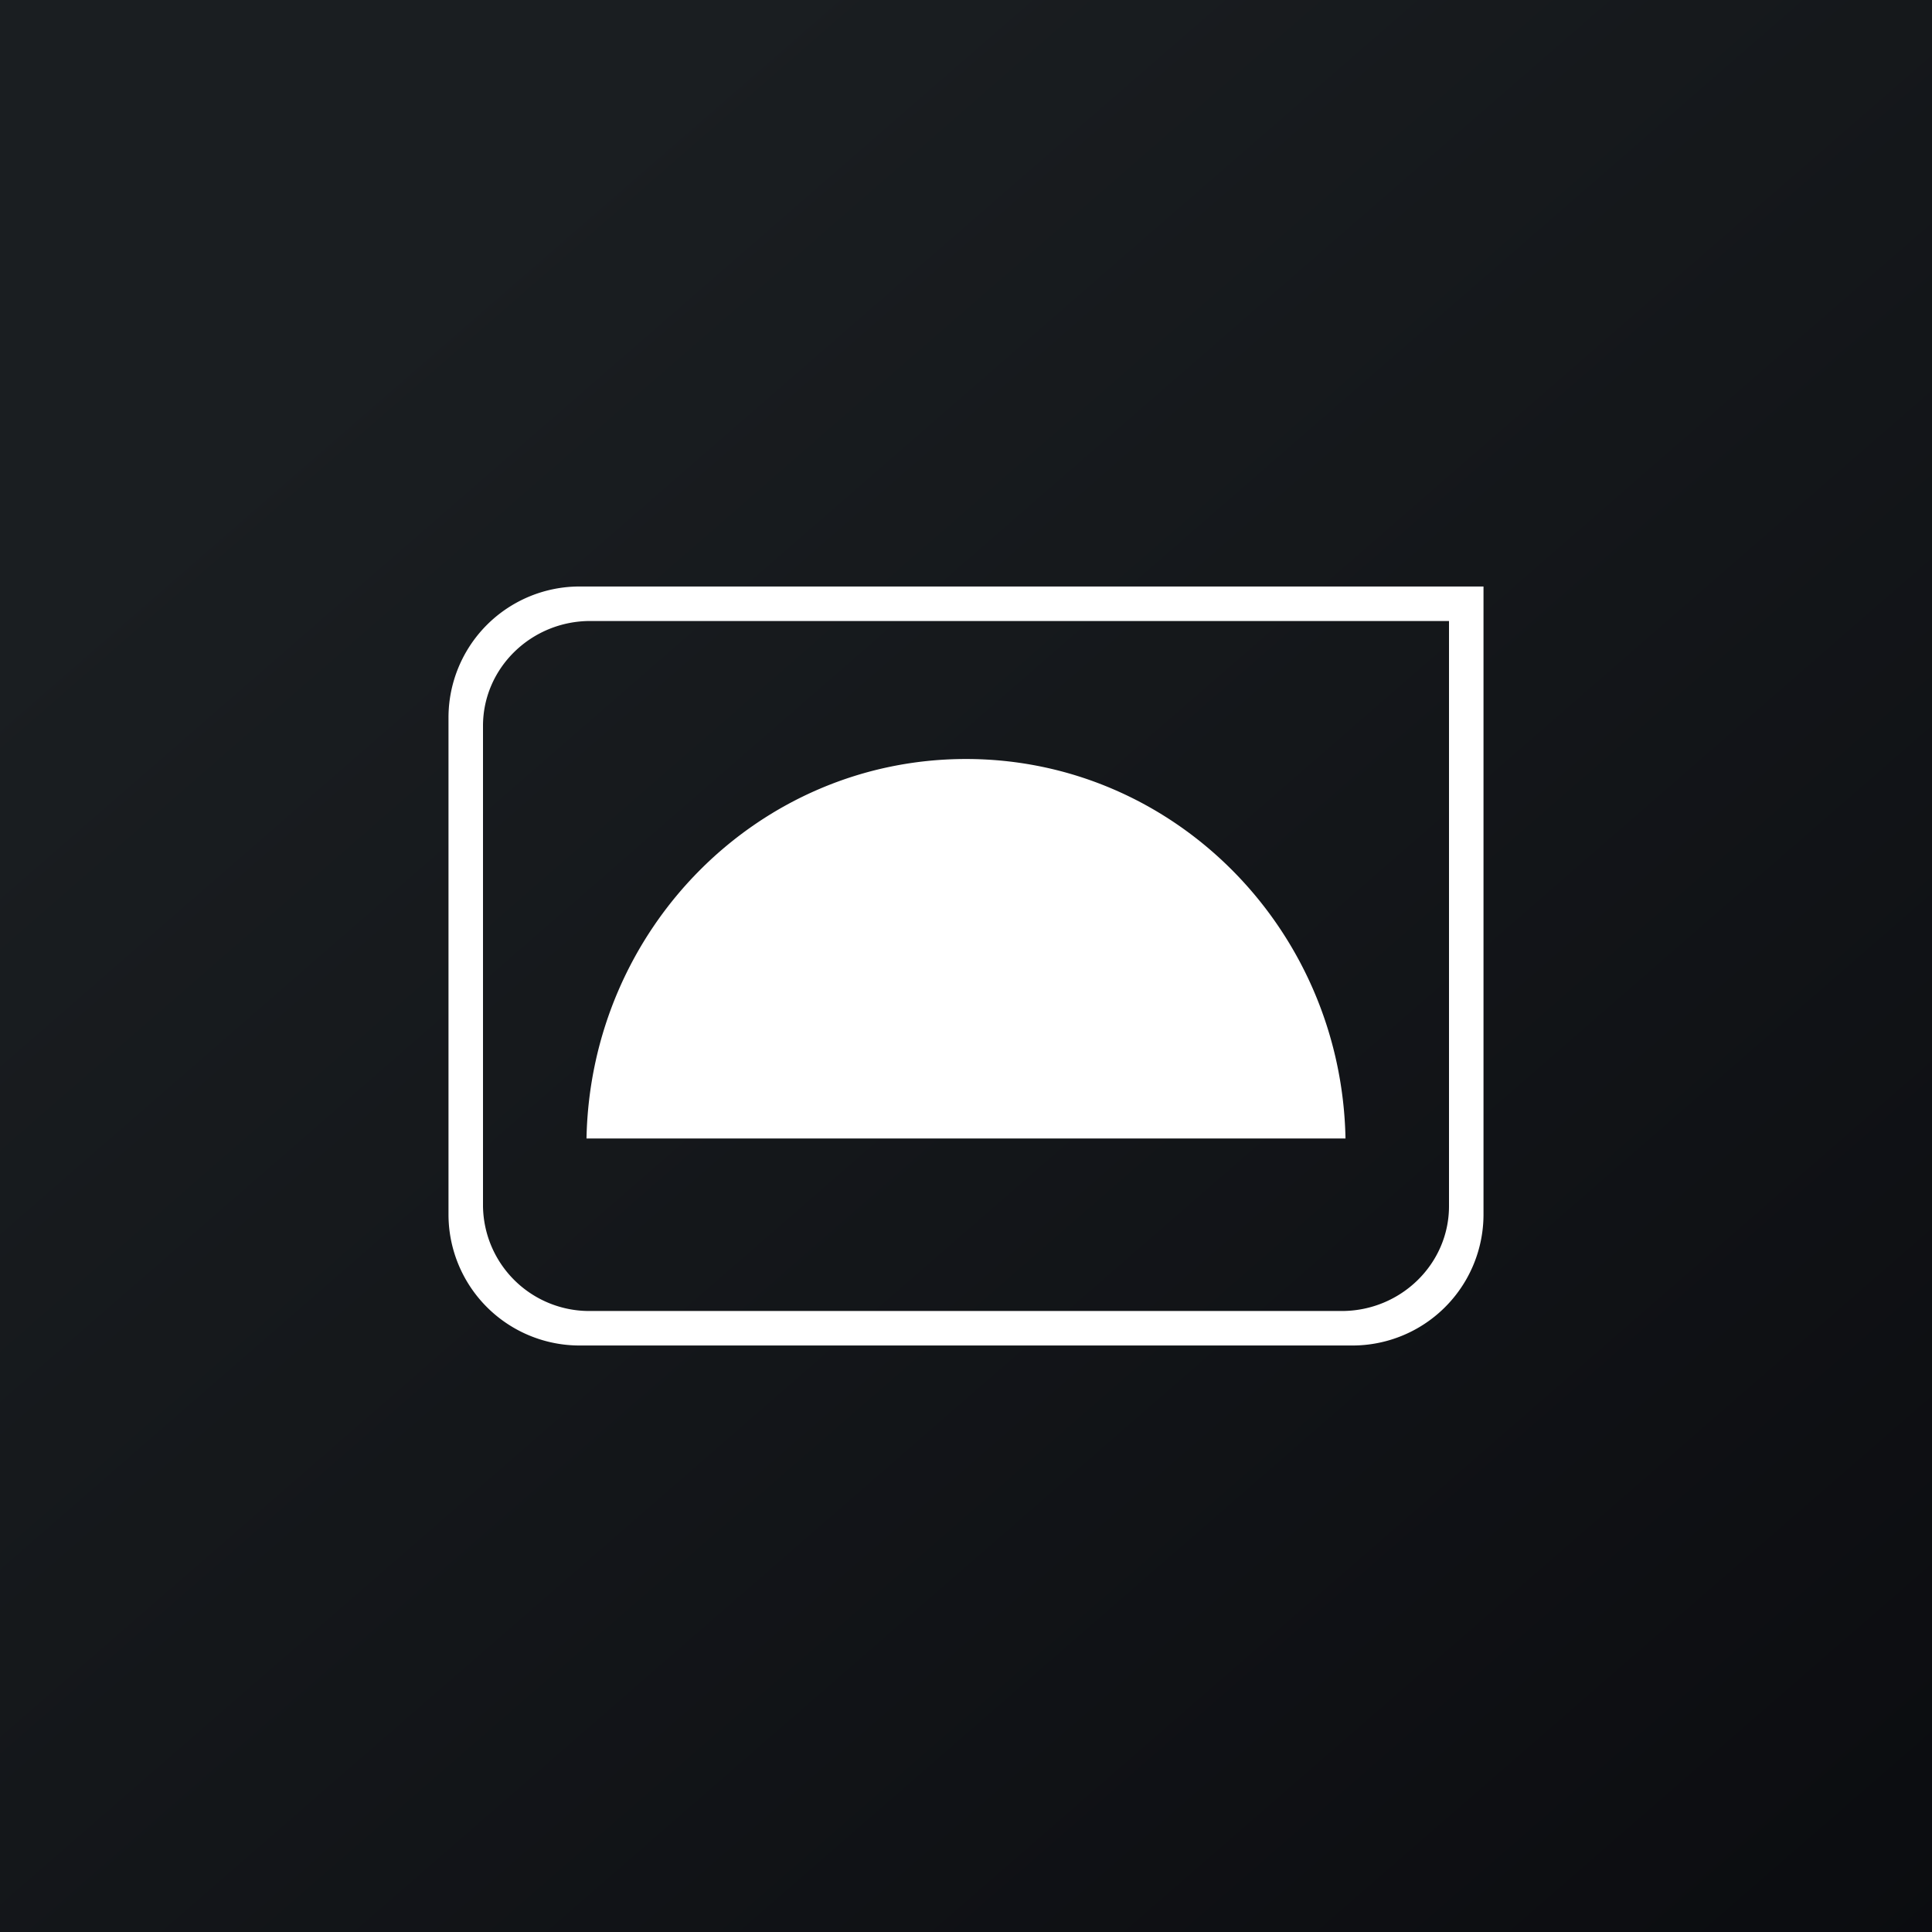 <!-- by TradingView --><svg width="56" height="56" viewBox="0 0 56 56" xmlns="http://www.w3.org/2000/svg"><rect x="0" y="0" width="56" height="56" fill="#808080" stroke="none"/><path fill="url(#a)" d="M0 0h56v56H0z"/><path fill-rule="evenodd" d="M13 20.78A3.8 3.8 0 0 1 16.83 17H43v18.22A3.8 3.8 0 0 1 39.17 39H16.83A3.8 3.8 0 0 1 13 35.22V20.78Zm1 .26c0-1.68 1.4-3.04 3.11-3.04H42v16.96c0 1.68-1.4 3.04-3.11 3.04H17.1A3.08 3.08 0 0 1 14 34.96V21.04ZM28 22c6 0 10.88 4.9 11 11H17c.12-6.1 5-11 11-11Z" fill="#fff"/><defs><linearGradient id="a" x1="10.42" y1="9.71" x2="68.15" y2="76.02" gradientUnits="userSpaceOnUse"><stop stop-color="#1A1E21"/><stop offset="1" stop-color="#06060A"/></linearGradient></defs></svg>
